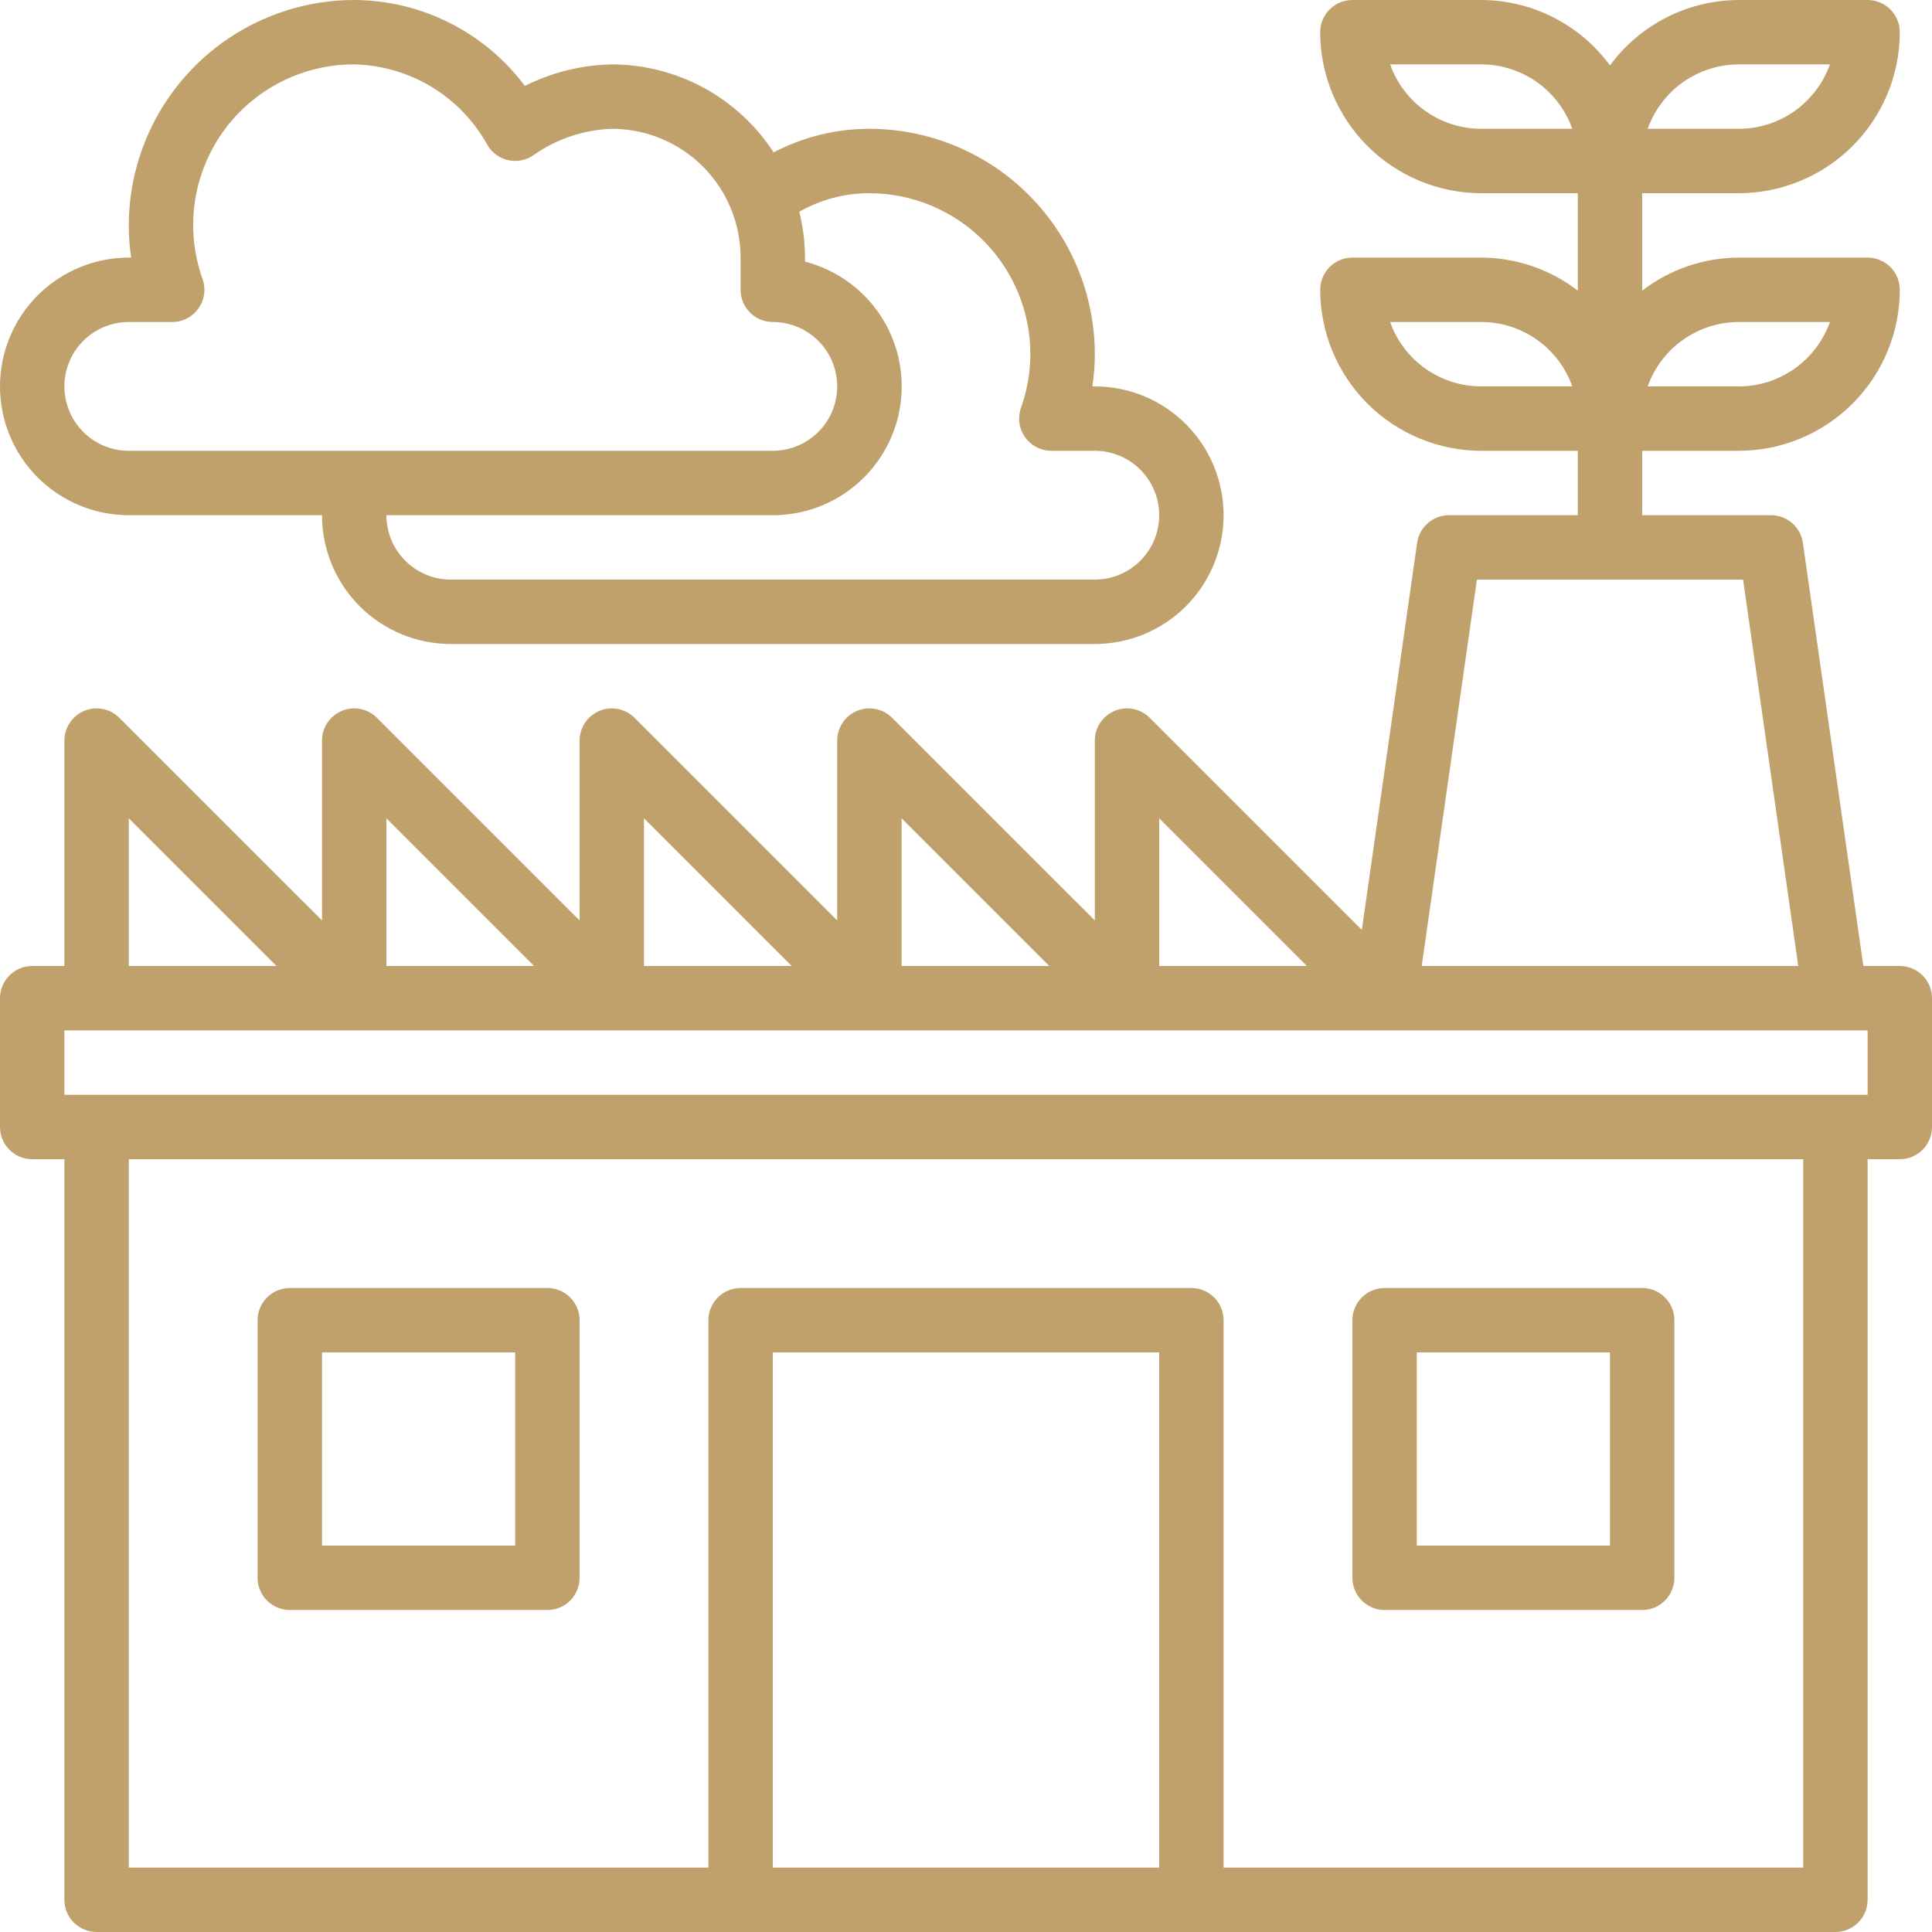 <svg width="58" height="58" viewBox="0 0 58 58" fill="none" xmlns="http://www.w3.org/2000/svg">
<g opacity="0.9">
<path d="M57.033 29H55.939L54.124 16.296C54.091 16.066 53.976 15.855 53.8 15.703C53.624 15.55 53.399 15.467 53.167 15.467H49.3V13.533H52.2C53.481 13.532 54.71 13.022 55.616 12.116C56.522 11.21 57.032 9.981 57.033 8.7C57.033 8.444 56.931 8.198 56.75 8.016C56.569 7.835 56.323 7.733 56.067 7.733H52.2C51.151 7.737 50.132 8.085 49.3 8.725V5.8H52.2C53.481 5.798 54.71 5.289 55.616 4.383C56.522 3.477 57.032 2.248 57.033 0.967C57.033 0.71 56.931 0.464 56.75 0.283C56.569 0.102 56.323 0 56.067 0H52.2C51.447 0.002 50.705 0.181 50.033 0.522C49.362 0.863 48.779 1.357 48.333 1.963C47.887 1.357 47.305 0.863 46.633 0.522C45.962 0.181 45.22 0.002 44.467 0H40.6C40.344 0 40.098 0.102 39.916 0.283C39.735 0.464 39.633 0.71 39.633 0.967C39.635 2.248 40.145 3.477 41.051 4.383C41.957 5.289 43.185 5.798 44.467 5.8H47.367V8.725C46.535 8.085 45.516 7.737 44.467 7.733H40.6C40.344 7.733 40.098 7.835 39.916 8.016C39.735 8.198 39.633 8.444 39.633 8.7C39.635 9.981 40.145 11.21 41.051 12.116C41.957 13.022 43.185 13.532 44.467 13.533H47.367V15.467H43.5C43.267 15.467 43.043 15.55 42.867 15.703C42.691 15.855 42.576 16.066 42.543 16.296L40.883 27.916L34.517 21.55C34.382 21.415 34.209 21.323 34.022 21.285C33.834 21.248 33.64 21.267 33.463 21.34C33.287 21.414 33.136 21.538 33.03 21.696C32.923 21.855 32.867 22.042 32.867 22.233V27.633L26.783 21.55C26.648 21.415 26.476 21.323 26.288 21.285C26.101 21.248 25.907 21.267 25.73 21.34C25.553 21.414 25.402 21.538 25.296 21.696C25.19 21.855 25.133 22.042 25.133 22.233V27.633L19.05 21.55C18.915 21.415 18.743 21.323 18.555 21.285C18.368 21.248 18.173 21.267 17.997 21.34C17.82 21.414 17.669 21.538 17.563 21.696C17.457 21.855 17.4 22.042 17.4 22.233V27.633L11.317 21.55C11.182 21.415 11.009 21.323 10.822 21.285C10.634 21.248 10.44 21.267 10.263 21.34C10.087 21.414 9.936 21.538 9.83 21.696C9.723 21.855 9.667 22.042 9.667 22.233V27.633L3.583 21.55C3.448 21.415 3.276 21.323 3.089 21.285C2.901 21.248 2.707 21.267 2.53 21.34C2.353 21.414 2.203 21.538 2.096 21.696C1.99 21.855 1.933 22.042 1.933 22.233V29H0.967C0.71 29 0.464 29.102 0.283 29.283C0.102 29.464 0 29.71 0 29.967V33.833C0 34.09 0.102 34.336 0.283 34.517C0.464 34.698 0.71 34.8 0.967 34.8H1.933V57.033C1.933 57.29 2.035 57.536 2.216 57.717C2.398 57.898 2.644 58 2.9 58H55.1C55.356 58 55.602 57.898 55.783 57.717C55.965 57.536 56.067 57.29 56.067 57.033V34.8H57.033C57.29 34.8 57.536 34.698 57.717 34.517C57.898 34.336 58 34.09 58 33.833V29.967C58 29.71 57.898 29.464 57.717 29.283C57.536 29.102 57.29 29 57.033 29V29ZM52.2 9.667H54.935C54.734 10.232 54.364 10.721 53.874 11.067C53.384 11.413 52.8 11.599 52.2 11.6H49.465C49.666 11.035 50.036 10.546 50.526 10.2C51.016 9.854 51.6 9.667 52.2 9.667ZM52.2 1.933H54.935C54.734 2.498 54.364 2.987 53.874 3.334C53.384 3.68 52.8 3.866 52.2 3.867H49.465C49.666 3.302 50.036 2.813 50.526 2.466C51.016 2.12 51.6 1.934 52.2 1.933V1.933ZM44.467 3.867C43.867 3.866 43.282 3.68 42.793 3.334C42.303 2.987 41.933 2.498 41.732 1.933H44.467C45.066 1.934 45.651 2.12 46.141 2.466C46.63 2.813 47.001 3.302 47.201 3.867H44.467ZM44.467 11.6C43.867 11.599 43.282 11.413 42.793 11.067C42.303 10.721 41.933 10.232 41.732 9.667H44.467C45.066 9.667 45.651 9.854 46.141 10.2C46.63 10.546 47.001 11.035 47.201 11.6H44.467ZM44.338 17.4H52.329L53.985 29H42.681L44.338 17.4ZM39.233 29H34.8V24.567L39.233 29ZM31.5 29H27.067V24.567L31.5 29ZM23.767 29H19.333V24.567L23.767 29ZM16.033 29H11.6V24.567L16.033 29ZM3.867 24.567L8.3 29H3.867V24.567ZM23.2 56.067V40.6H34.8V56.067H23.2ZM54.133 56.067H36.733V39.633C36.733 39.377 36.632 39.131 36.45 38.95C36.269 38.769 36.023 38.667 35.767 38.667H22.233C21.977 38.667 21.731 38.769 21.55 38.95C21.369 39.131 21.267 39.377 21.267 39.633V56.067H3.867V34.8H54.133V56.067ZM56.067 32.867H1.933V30.933H56.067V32.867Z" fill="#B9975B"/>
<path d="M8.7 48.334H16.433C16.69 48.334 16.936 48.232 17.117 48.05C17.298 47.869 17.4 47.623 17.4 47.367V39.634C17.4 39.377 17.298 39.131 17.117 38.95C16.936 38.769 16.69 38.667 16.433 38.667H8.7C8.444 38.667 8.198 38.769 8.017 38.95C7.835 39.131 7.733 39.377 7.733 39.634V47.367C7.733 47.623 7.835 47.869 8.017 48.05C8.198 48.232 8.444 48.334 8.7 48.334ZM9.667 40.6H15.467V46.4H9.667V40.6Z" fill="#B9975B"/>
<path d="M41.566 48.334H49.3C49.556 48.334 49.802 48.232 49.983 48.05C50.164 47.869 50.266 47.623 50.266 47.367V39.634C50.266 39.377 50.164 39.131 49.983 38.95C49.802 38.769 49.556 38.667 49.3 38.667H41.566C41.31 38.667 41.064 38.769 40.883 38.95C40.702 39.131 40.6 39.377 40.6 39.634V47.367C40.6 47.623 40.702 47.869 40.883 48.05C41.064 48.232 41.31 48.334 41.566 48.334ZM42.533 40.6H48.333V46.4H42.533V40.6Z" fill="#B9975B"/>
<path d="M3.867 15.467H9.667C9.667 16.492 10.074 17.476 10.799 18.201C11.524 18.926 12.508 19.333 13.533 19.333H32.867C33.892 19.333 34.876 18.926 35.601 18.201C36.326 17.476 36.733 16.492 36.733 15.467C36.733 14.441 36.326 13.458 35.601 12.732C34.876 12.007 33.892 11.6 32.867 11.6H32.794C32.842 11.28 32.867 10.957 32.867 10.633C32.865 8.839 32.151 7.119 30.883 5.851C29.614 4.582 27.894 3.869 26.1 3.867C25.099 3.867 24.112 4.11 23.225 4.575C22.699 3.765 21.98 3.099 21.131 2.638C20.283 2.177 19.332 1.934 18.367 1.933C17.459 1.951 16.568 2.172 15.757 2.579C15.16 1.782 14.387 1.134 13.498 0.687C12.609 0.239 11.629 0.004 10.633 0C8.839 0.002 7.119 0.716 5.851 1.984C4.582 3.253 3.869 4.973 3.867 6.767C3.867 7.09 3.89 7.413 3.937 7.733H3.867C2.841 7.733 1.858 8.141 1.133 8.866C0.407 9.591 0 10.575 0 11.6C0 12.626 0.407 13.609 1.133 14.334C1.858 15.059 2.841 15.467 3.867 15.467V15.467ZM26.1 5.8C27.381 5.802 28.61 6.311 29.516 7.217C30.422 8.123 30.932 9.352 30.933 10.633C30.93 11.184 30.834 11.729 30.649 12.248C30.598 12.393 30.583 12.549 30.605 12.702C30.626 12.855 30.684 13 30.773 13.126C30.863 13.252 30.981 13.355 31.118 13.425C31.255 13.496 31.407 13.533 31.562 13.533H32.867C33.379 13.533 33.871 13.737 34.234 14.1C34.596 14.462 34.8 14.954 34.8 15.467C34.8 15.979 34.596 16.471 34.234 16.834C33.871 17.196 33.379 17.4 32.867 17.4H13.533C13.021 17.4 12.529 17.196 12.166 16.834C11.804 16.471 11.6 15.979 11.6 15.467H23.2C24.142 15.468 25.052 15.125 25.759 14.502C26.465 13.88 26.921 13.021 27.04 12.087C27.158 11.153 26.932 10.207 26.403 9.428C25.874 8.649 25.079 8.09 24.167 7.855V7.733C24.165 7.269 24.107 6.807 23.995 6.357C24.636 5.992 25.362 5.8 26.1 5.8ZM3.867 9.667H5.171C5.325 9.667 5.478 9.629 5.615 9.558C5.752 9.487 5.87 9.384 5.959 9.258C6.048 9.132 6.106 8.986 6.127 8.833C6.149 8.68 6.133 8.524 6.081 8.378C5.821 7.649 5.74 6.869 5.844 6.102C5.949 5.336 6.237 4.605 6.683 3.973C7.13 3.341 7.722 2.826 8.409 2.471C9.097 2.116 9.86 1.931 10.633 1.933C11.456 1.951 12.259 2.185 12.963 2.612C13.666 3.039 14.244 3.644 14.639 4.365C14.708 4.479 14.799 4.577 14.907 4.653C15.015 4.73 15.138 4.783 15.267 4.811C15.397 4.838 15.531 4.838 15.661 4.811C15.79 4.785 15.913 4.732 16.021 4.655C16.71 4.17 17.525 3.896 18.367 3.867C19.392 3.867 20.376 4.274 21.101 4.999C21.826 5.724 22.233 6.708 22.233 7.733V8.7C22.233 8.956 22.335 9.202 22.517 9.384C22.698 9.565 22.944 9.667 23.2 9.667C23.713 9.667 24.204 9.87 24.567 10.233C24.93 10.595 25.133 11.087 25.133 11.6C25.133 12.113 24.93 12.604 24.567 12.967C24.204 13.33 23.713 13.533 23.2 13.533H3.867C3.354 13.533 2.862 13.33 2.5 12.967C2.137 12.604 1.933 12.113 1.933 11.6C1.933 11.087 2.137 10.595 2.5 10.233C2.862 9.87 3.354 9.667 3.867 9.667V9.667Z" fill="#B9975B"/>
</g>
</svg>

